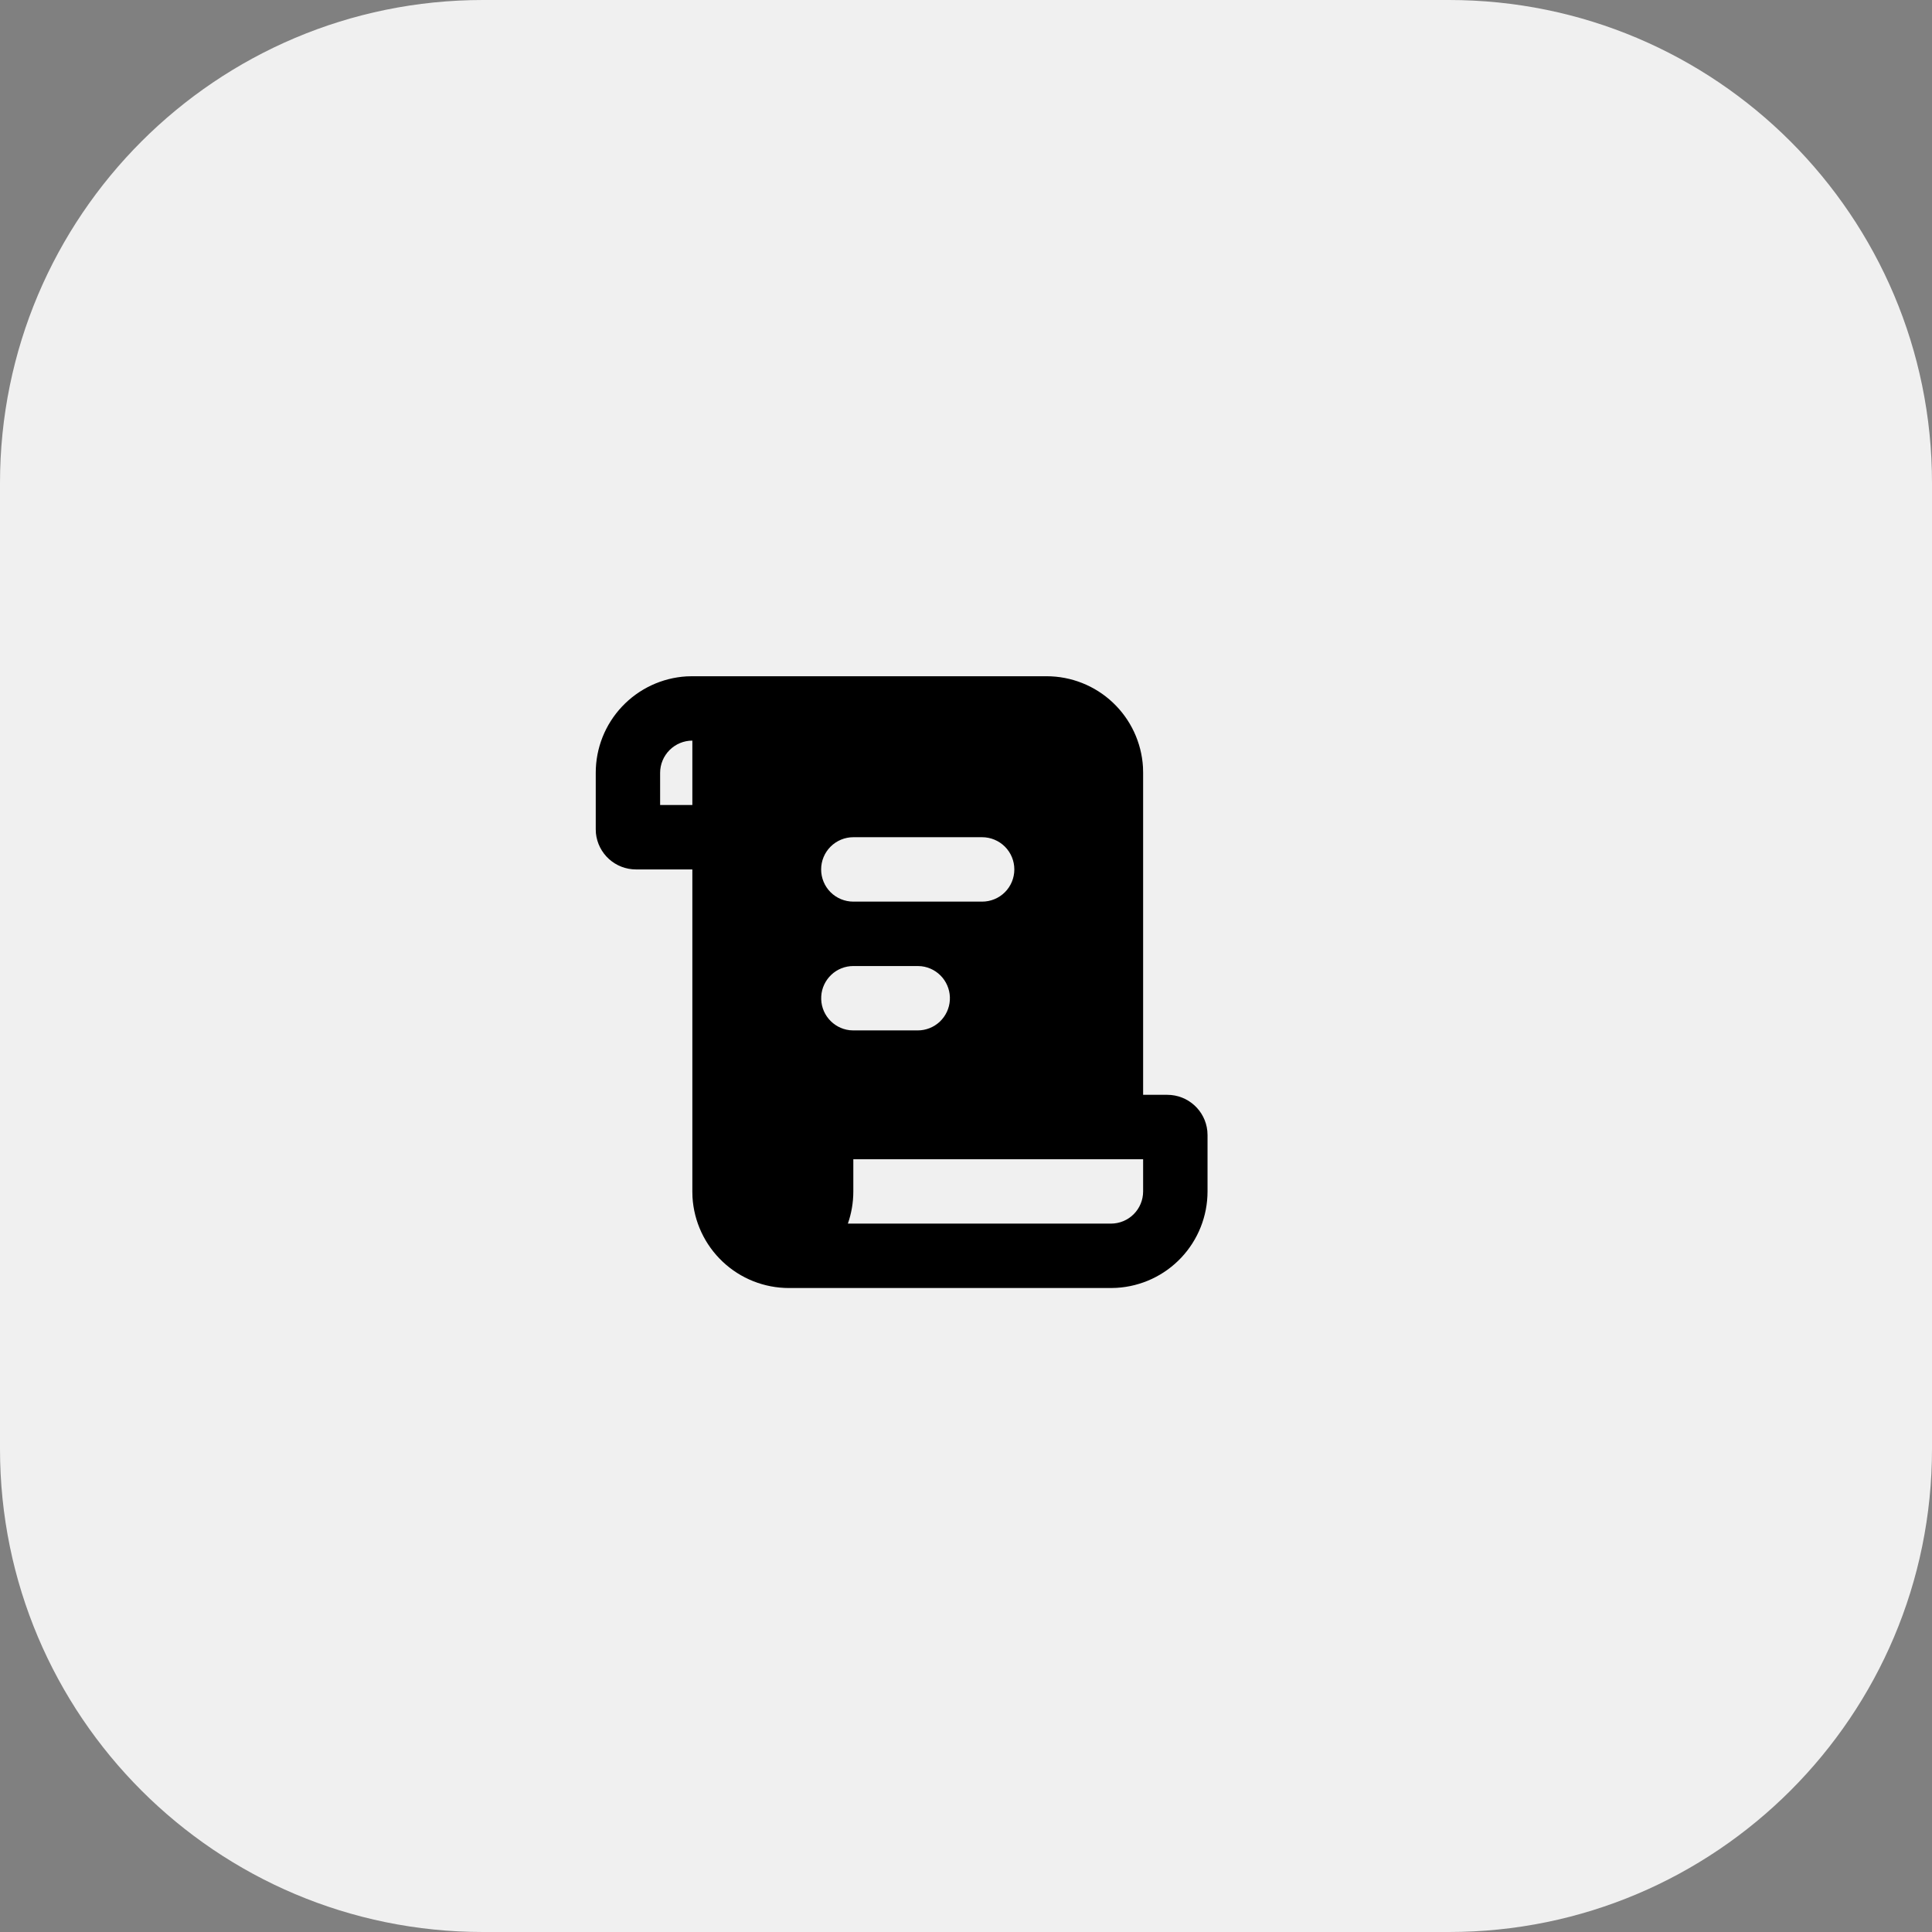 <?xml version="1.0" encoding="UTF-8"?>
<svg xmlns="http://www.w3.org/2000/svg" width="56" height="56" viewBox="0 0 56 56" fill="none">
  <rect x="0" y="0" width="56" height="56" fill="#808080" stroke="none"/>
  <path d="M0 14C0 6.268 6.268 0 14 0H42C49.732 0 56 6.268 56 14V42C56 49.732 49.732 56 42 56H14C6.268 56 0 49.732 0 42V14Z" fill="#F0F0F0"></path>
  <g clip-path="url(#clip0_914_1448)">
    <path d="M30.334 19.601C31.048 19.601 31.736 19.873 32.255 20.363C32.775 20.853 33.088 21.523 33.13 22.236L33.134 22.401V31.734H33.834C34.438 31.734 34.936 32.193 34.995 32.781L35.001 32.901V34.534C35.001 35.248 34.728 35.935 34.238 36.455C33.748 36.975 33.078 37.287 32.365 37.329L32.201 37.334H22.868C22.153 37.334 21.466 37.061 20.947 36.571C20.427 36.081 20.114 35.411 20.072 34.698L20.068 34.534V25.201H18.434C18.145 25.201 17.867 25.094 17.652 24.9C17.438 24.707 17.303 24.441 17.273 24.153L17.268 24.034V22.401C17.267 21.686 17.54 20.999 18.03 20.48C18.52 19.96 19.19 19.647 19.903 19.605L20.068 19.601H30.334ZM33.134 33.601H24.734V34.534C24.734 34.861 24.678 35.175 24.576 35.467H32.201C32.448 35.467 32.686 35.369 32.861 35.194C33.036 35.019 33.134 34.782 33.134 34.534V33.601ZM26.601 28.001H24.734C24.496 28.001 24.267 28.092 24.095 28.255C23.922 28.419 23.817 28.642 23.804 28.879C23.79 29.117 23.867 29.351 24.02 29.533C24.172 29.715 24.389 29.833 24.625 29.861L24.734 29.867H26.601C26.839 29.867 27.068 29.776 27.241 29.613C27.414 29.449 27.518 29.226 27.532 28.989C27.546 28.751 27.468 28.517 27.316 28.335C27.163 28.152 26.946 28.035 26.71 28.007L26.601 28.001ZM28.468 24.267H24.734C24.487 24.267 24.249 24.366 24.074 24.541C23.899 24.716 23.801 24.953 23.801 25.201C23.801 25.448 23.899 25.686 24.074 25.861C24.249 26.036 24.487 26.134 24.734 26.134H28.468C28.715 26.134 28.953 26.036 29.128 25.861C29.303 25.686 29.401 25.448 29.401 25.201C29.401 24.953 29.303 24.716 29.128 24.541C28.953 24.366 28.715 24.267 28.468 24.267ZM20.068 21.467C19.82 21.467 19.583 21.566 19.408 21.741C19.233 21.916 19.134 22.153 19.134 22.401V23.334H20.068V21.467Z" fill="black"></path>
  </g>
  <defs>
    <clipPath id="clip0_914_1448">
      <rect width="22.4" height="22.4" fill="white" transform="translate(15.4 16.801)"></rect>
    </clipPath>
  </defs>
</svg>
